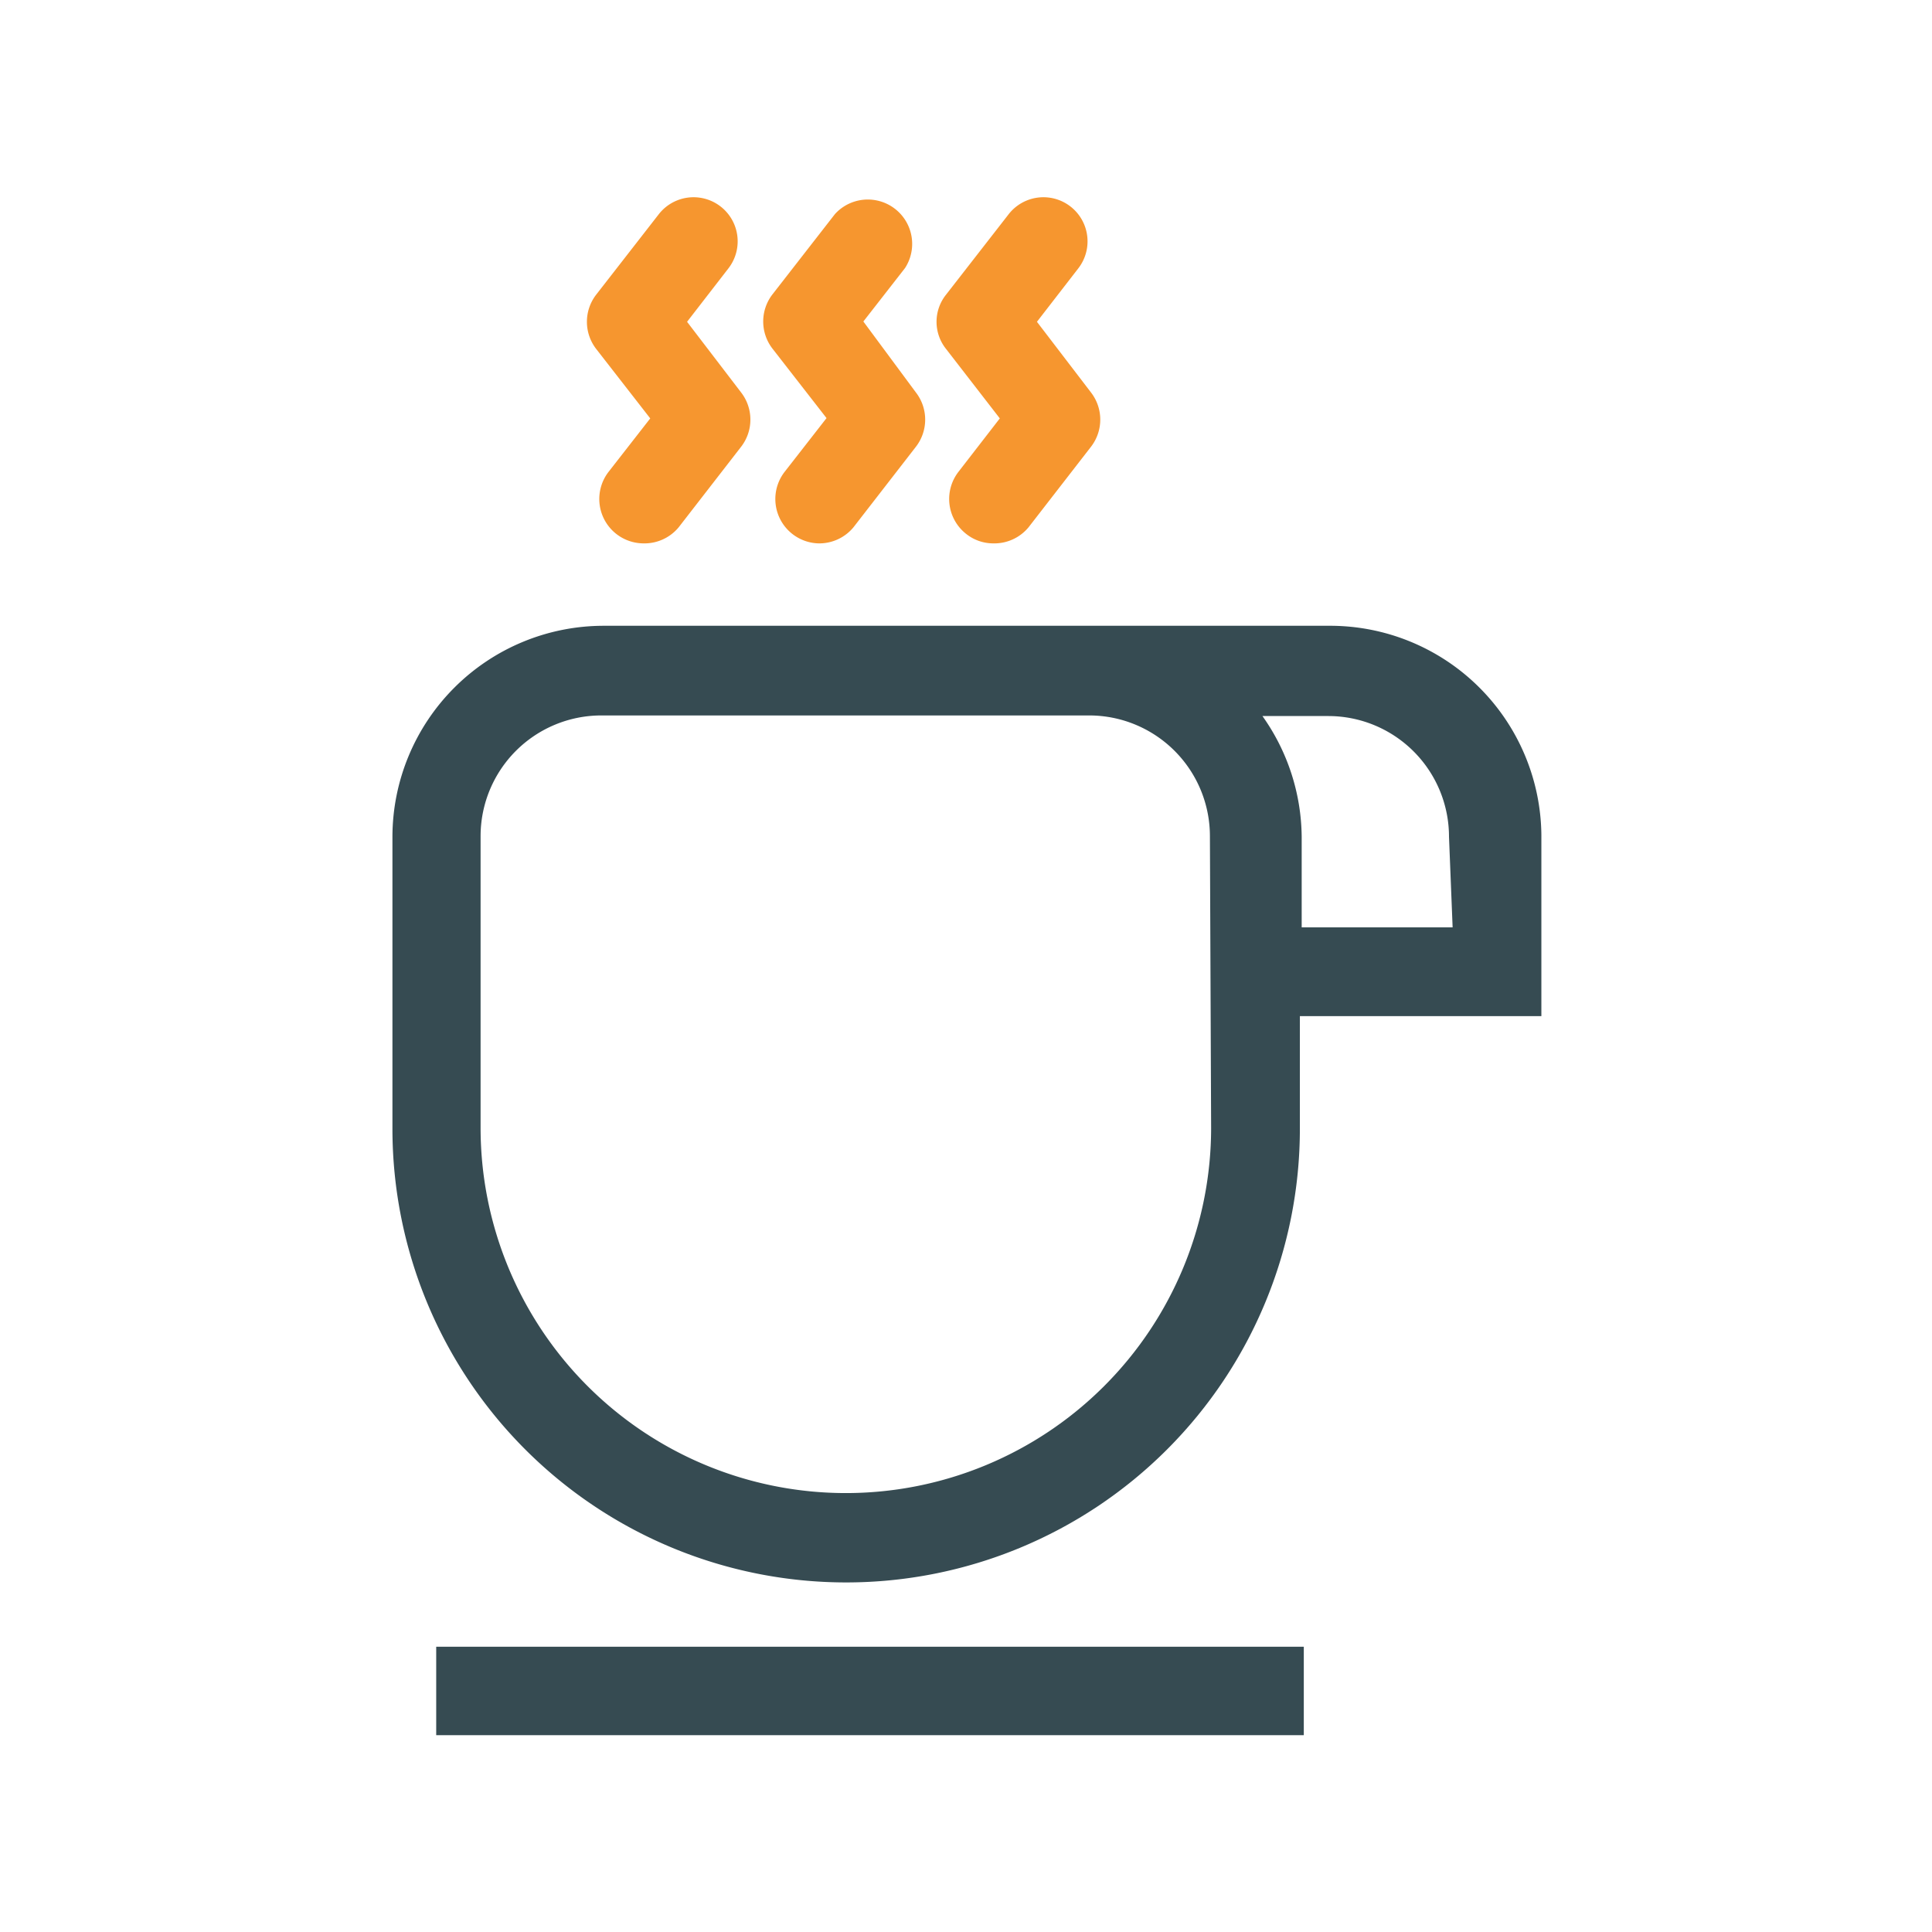 <svg xmlns="http://www.w3.org/2000/svg" id="Layer_1" data-name="Layer 1" viewBox="0 0 64 64"><defs><style>.cls-1{fill:#364b52;}.cls-2{fill:#f6962f;}</style></defs><g id="Group_19" data-name="Group 19"><path class="cls-1" d="M44,20.73H20a7,7,0,0,0-7,7v9.66a15,15,0,1,0,30.06,0V33.66h8v-6A7,7,0,0,0,44,20.73ZM40.12,37.36a12.1,12.1,0,0,1-24.2,0V27.7a4,4,0,0,1,4-4H36.08a4,4,0,0,1,4,4Zm8-6.64h-5v-3a7,7,0,0,0-1.3-4H44a4,4,0,0,1,4,4Z"></path></g><g id="Group_20" data-name="Group 20"><rect id="Rectangle_35" data-name="Rectangle 35" class="cls-1" x="14.45" y="54.55" width="28.74" height="2.93"></rect></g><g id="Group_22" data-name="Group 22"><path id="Path_36" data-name="Path 36" class="cls-2" d="M21.32,18a1.47,1.47,0,0,1-1.16-2.37l1.38-1.77-1.79-2.3a1.47,1.47,0,0,1,0-1.8l2.07-2.66a1.46,1.46,0,1,1,2.31,1.79l-1.37,1.77L24.55,13a1.47,1.47,0,0,1,0,1.8l-2.07,2.67A1.47,1.47,0,0,1,21.32,18Z"></path></g><g id="Group_23" data-name="Group 23"><path id="Path_37" data-name="Path 37" class="cls-2" d="M27.11,18A1.47,1.47,0,0,1,26,15.62h0l1.38-1.77-1.79-2.3a1.47,1.47,0,0,1,0-1.8l2.07-2.66a1.47,1.47,0,0,1,2.32,1.79l-1.38,1.77L30.34,13a1.47,1.47,0,0,1,0,1.8l-2.07,2.67A1.47,1.47,0,0,1,27.11,18Z"></path></g><g id="Group_24" data-name="Group 24"><path id="Path_38" data-name="Path 38" class="cls-2" d="M32.91,18a1.44,1.44,0,0,1-.9-.31,1.47,1.47,0,0,1-.26-2.06h0l1.37-1.77-1.78-2.3a1.44,1.44,0,0,1,0-1.8l2.07-2.66a1.46,1.46,0,1,1,2.31,1.79l-1.37,1.77L36.14,13a1.47,1.47,0,0,1,0,1.8l-2.07,2.67A1.47,1.47,0,0,1,32.91,18Z"></path></g></svg>